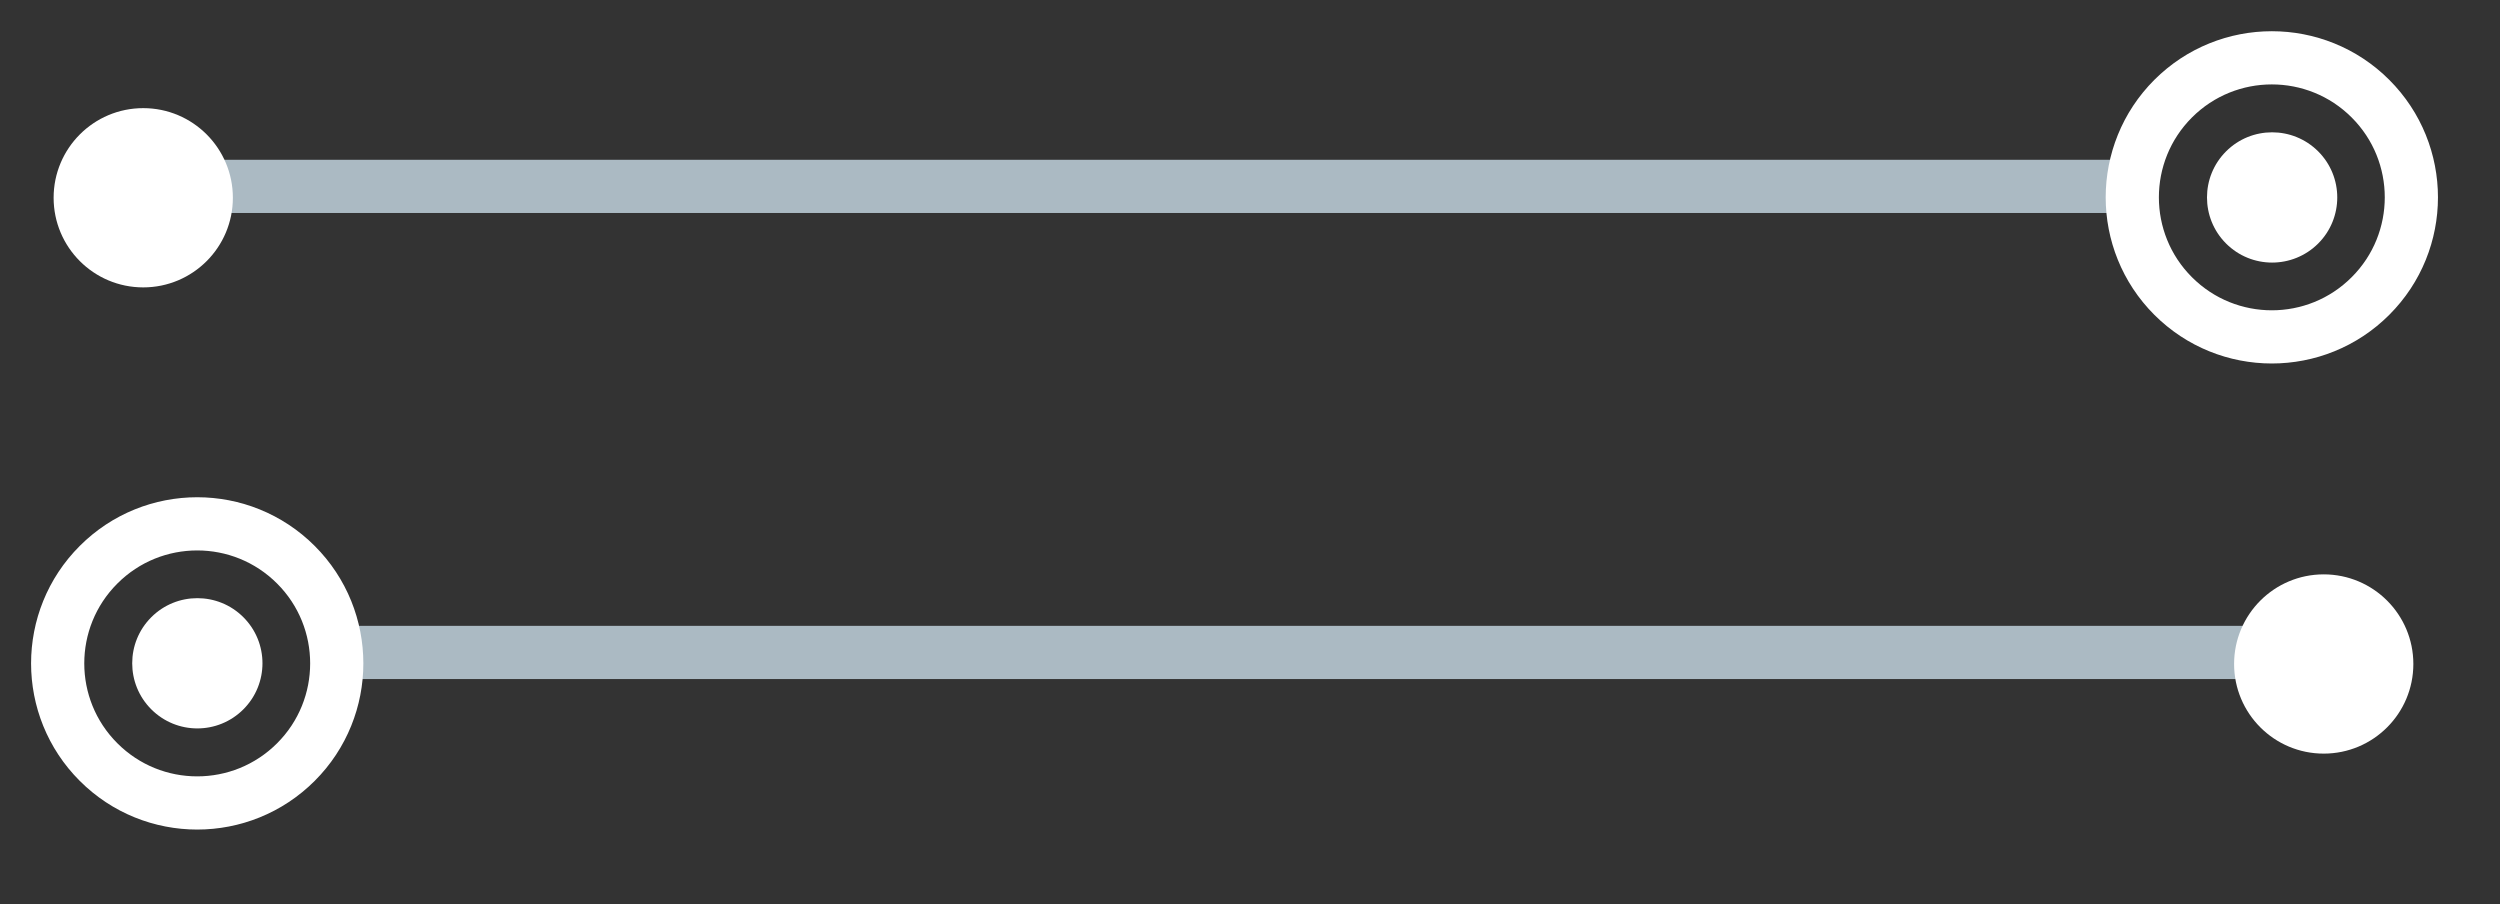 <?xml version="1.0" encoding="UTF-8"?> <svg xmlns="http://www.w3.org/2000/svg" width="47" height="17" viewBox="0 0 47 17" fill="none"><rect x="0" y="0" width="47" height="17" fill="#333333" stroke="none"/><path d="M40 3.504L2.258 3.504" stroke="#ABBAC3"></path><circle cx="2.693" cy="3.718" r="1.685" transform="rotate(-90 2.693 3.718)" fill="white"></circle><path d="M40.855 1.855C39.831 2.88 39.831 4.541 40.855 5.565C41.88 6.59 43.541 6.59 44.565 5.565C45.59 4.541 45.59 2.88 44.565 1.855C43.541 0.831 41.88 0.831 40.855 1.855Z" stroke="white"></path><path d="M41.85 2.846C41.372 3.324 41.372 4.1 41.85 4.578C42.328 5.056 43.103 5.056 43.582 4.578C44.06 4.1 44.06 3.324 43.582 2.846C43.103 2.368 42.328 2.368 41.85 2.846Z" fill="white"></path><path d="M6.408 12.266L44 12.266" stroke="#ABBAC3"></path><circle cx="1.685" cy="1.685" r="1.685" transform="matrix(0 -1 -1 8.74752e-08 45.371 14.168)" fill="white"></circle><path d="M5.563 10.617C6.587 11.641 6.587 13.303 5.563 14.327C4.538 15.352 2.877 15.352 1.853 14.327C0.828 13.303 0.828 11.641 1.853 10.617C2.877 9.592 4.538 9.592 5.563 10.617Z" stroke="white"></path><path d="M4.576 11.604C5.054 12.082 5.054 12.857 4.576 13.335C4.098 13.814 3.322 13.814 2.844 13.335C2.366 12.857 2.366 12.082 2.844 11.604C3.322 11.126 4.098 11.126 4.576 11.604Z" fill="white"></path></svg> 